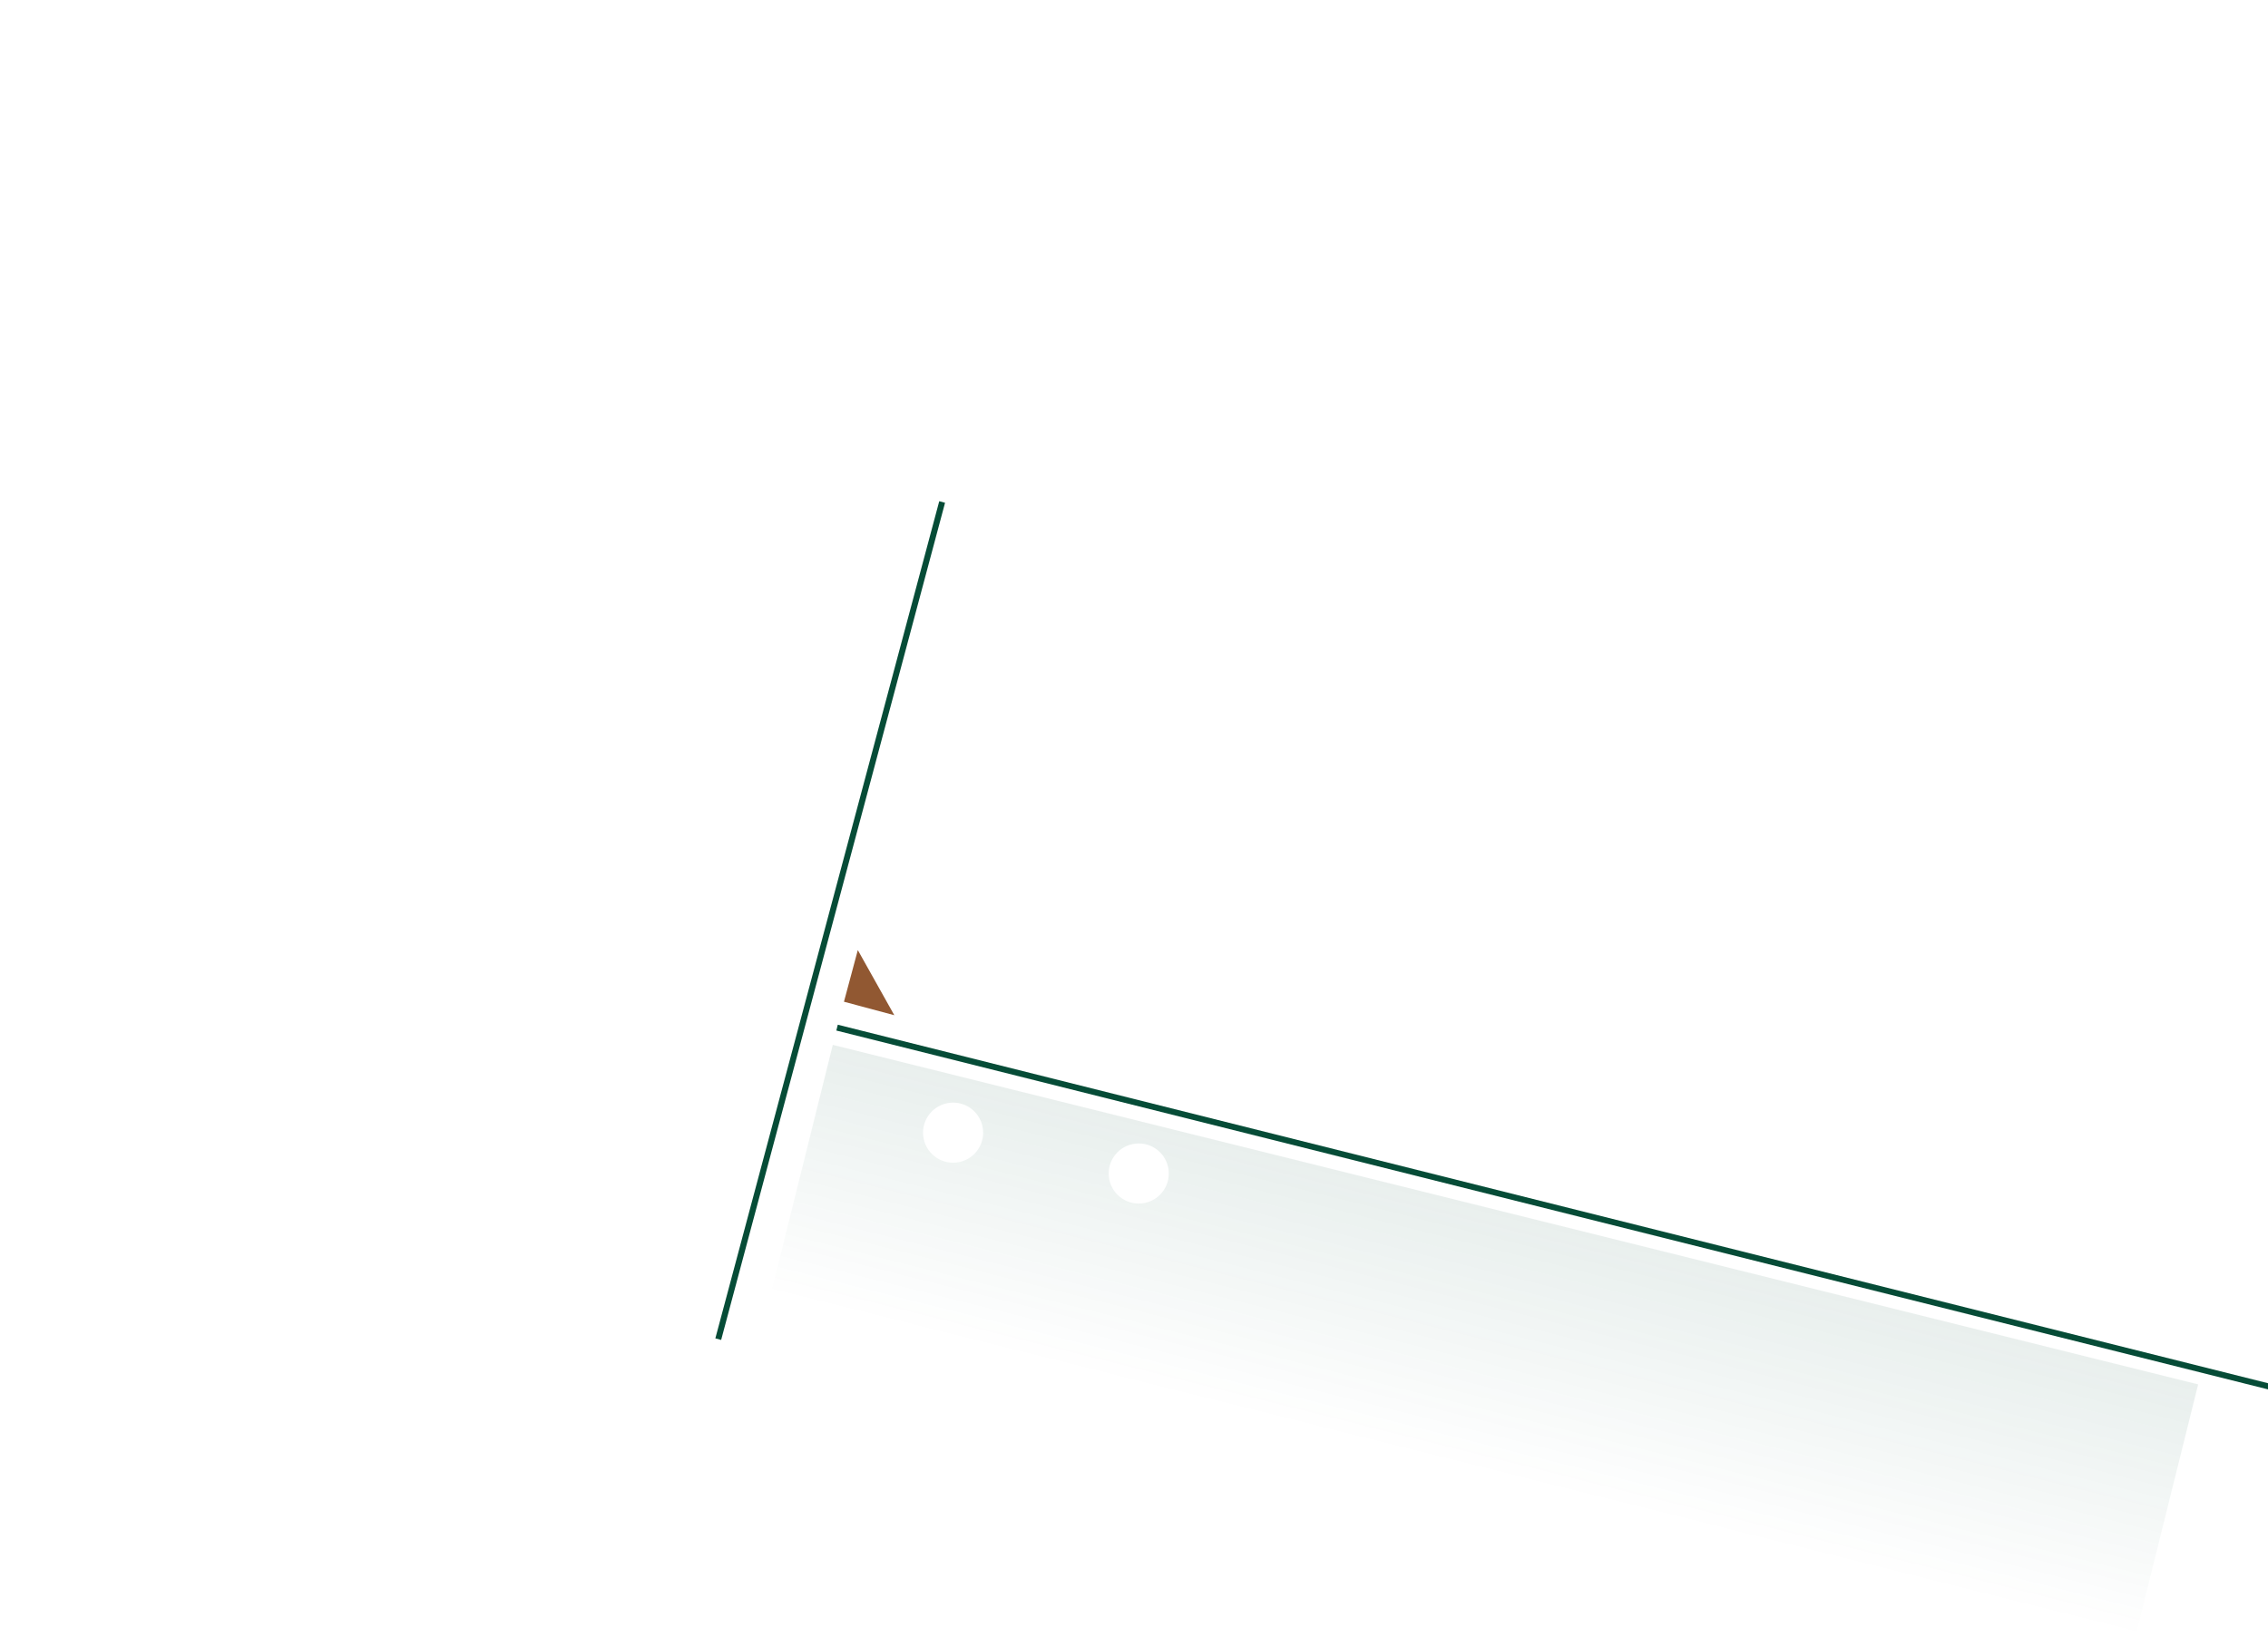 <svg xmlns="http://www.w3.org/2000/svg" xmlns:xlink="http://www.w3.org/1999/xlink" width="377.511" height="272.573" viewBox="0 0 377.511 272.573">
  <defs>
    <linearGradient id="linear-gradient" x1="0.5" x2="0.5" y2="1" gradientUnits="objectBoundingBox">
      <stop offset="0" stop-color="#064c37" stop-opacity="0.09"/>
      <stop offset="1" stop-color="#064c37" stop-opacity="0"/>
    </linearGradient>
    <filter id="Rectangle_10" x="0" y="79.845" width="151.603" height="149.406" filterUnits="userSpaceOnUse">
      <feOffset dy="3" input="SourceAlpha"/>
      <feGaussianBlur stdDeviation="3" result="blur"/>
      <feFlood flood-opacity="0.161"/>
      <feComposite operator="in" in2="blur"/>
      <feComposite in="SourceGraphic"/>
    </filter>
    <filter id="Rectangle_11" x="34.793" y="71.27" width="82.017" height="80.965" filterUnits="userSpaceOnUse">
      <feOffset dy="3" input="SourceAlpha"/>
      <feGaussianBlur stdDeviation="3" result="blur-2"/>
      <feFlood flood-opacity="0.161"/>
      <feComposite operator="in" in2="blur-2"/>
      <feComposite in="SourceGraphic"/>
    </filter>
    <filter id="Rectangle_12" x="56.823" y="0" width="149.935" height="147.548" filterUnits="userSpaceOnUse">
      <feOffset dy="3" input="SourceAlpha"/>
      <feGaussianBlur stdDeviation="3" result="blur-3"/>
      <feFlood flood-opacity="0.161"/>
      <feComposite operator="in" in2="blur-3"/>
      <feComposite in="SourceGraphic"/>
    </filter>
  </defs>
  <g id="background_entete" data-name="background entete" transform="translate(39.801 55.645)">
    <g id="Groupe_4" data-name="Groupe 4" transform="matrix(0.995, -0.105, 0.105, 0.995, -564.696, 100.445)">
      <rect id="Rectangle_8" data-name="Rectangle 8" width="234" height="43" transform="matrix(0.94, 0.342, -0.342, 0.94, 657.63, 87.37)" fill="url(#linear-gradient)"/>
      <circle id="Ellipse_8" data-name="Ellipse 8" cx="5" cy="5" r="5" transform="translate(671 99)" fill="#fff"/>
      <circle id="Ellipse_9" data-name="Ellipse 9" cx="5" cy="5" r="5" transform="translate(701 109)" fill="#fff"/>
      <path id="Tracé_51" data-name="Tracé 51" d="M889.216,169.5,658.464,85.059l.344-.939L889.56,168.565Z" fill="#064c37"/>
    </g>
    <g transform="matrix(1, 0, 0, 1, -39.8, -55.65)" filter="url(#Rectangle_10)">
      <rect id="Rectangle_10-2" data-name="Rectangle 10" width="100" height="94" rx="10" transform="translate(9 135.84) rotate(-30)" fill="#fff" opacity="0.39"/>
    </g>
    <g transform="matrix(1, 0, 0, 1, -39.8, -55.65)" filter="url(#Rectangle_11)">
      <rect id="Rectangle_11-2" data-name="Rectangle 11" width="47.916" height="45.041" rx="10" transform="translate(43.79 101.23) rotate(-30)" fill="#fff" opacity="0.39"/>
    </g>
    <g transform="matrix(1, 0, 0, 1, -39.8, -55.65)" filter="url(#Rectangle_12)">
      <rect id="Rectangle_12-2" data-name="Rectangle 12" width="98.97" height="92.449" rx="10" transform="translate(65.82 55.48) rotate(-30)" fill="#fff" opacity="0.39"/>
    </g>
    <path id="Tracé_52" data-name="Tracé 52" d="M643,135.407l-.962-.275L681.663-3.58l.962.275Z" transform="matrix(1, -0.017, 0.017, 1, -565.066, 42.98)" fill="#064c37"/>
    <path id="Tracé_53" data-name="Tracé 53" d="M2392.922,111.958v8.9h8.675Z" transform="matrix(0.966, 0.259, -0.259, 0.966, -2179.583, -625.372)" fill="#915832"/>
  </g>
</svg>

